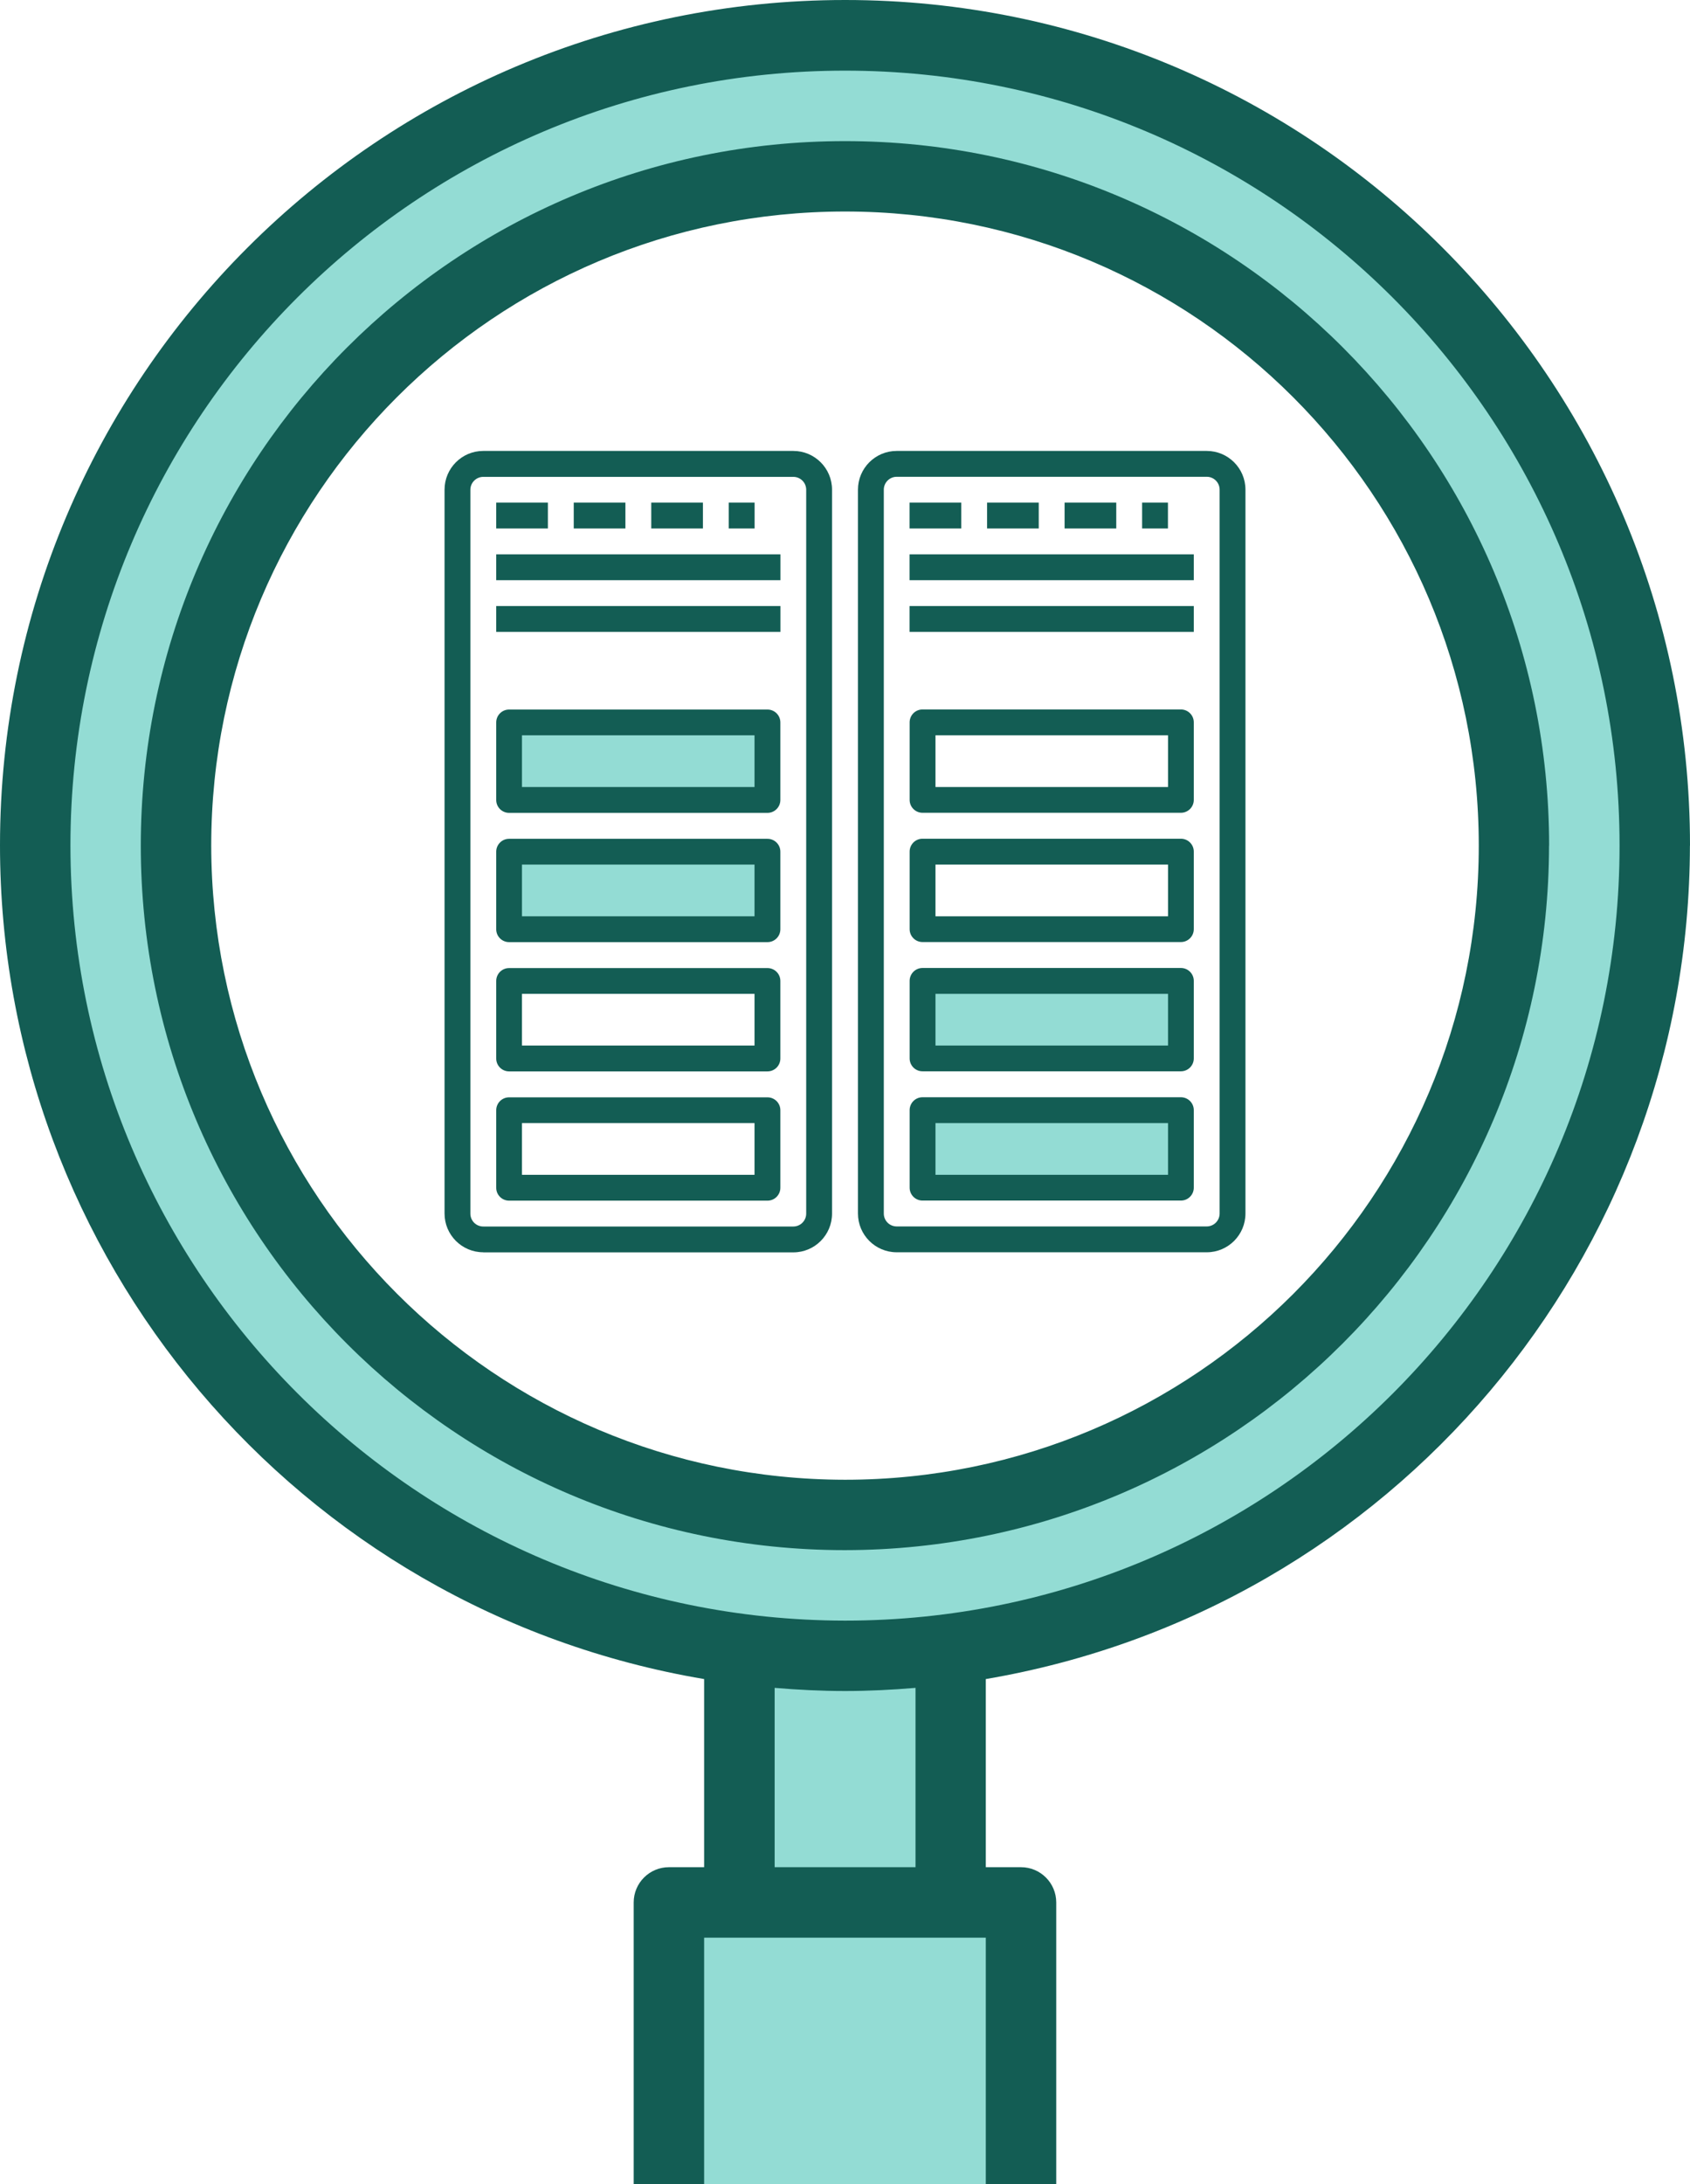 <svg xmlns="http://www.w3.org/2000/svg" id="Layer_1" viewBox="0 0 198.18 256"><defs><style>.cls-1{fill:#135d54;}.cls-2{fill:#93dcd4;}</style></defs><g><path class="cls-2" d="M194.05,99.11c0-52.45-42.5-94.97-94.95-94.98S4.14,46.63,4.13,99.08c0,47.66,35.32,87.95,82.57,94.16v29.73h-8.26v33.03h41.29v-33.03h-8.26v-29.73c47.25-6.22,82.57-46.48,82.57-94.14Zm-94.96,78.45c-43.32,0-78.45-35.12-78.45-78.45S55.77,20.66,99.09,20.66s78.45,35.12,78.45,78.45-35.12,78.45-78.45,78.45Z"></path><path class="cls-1" d="M198.18,99.11C198.19,44.38,153.83,0,99.11,0,44.38,0,0,44.35,0,99.07c0,48.36,34.89,89.66,82.57,97.72v22.05h-4.13c-2.28,0-4.13,1.85-4.13,4.13v33.03h8.26v-28.9h33.03v28.9h8.26v-33.03c0-2.28-1.85-4.13-4.13-4.13h-4.13v-22.05c47.64-8.11,82.51-49.36,82.57-97.69Zm-189.92,0C8.26,48.94,48.92,8.28,99.09,8.28s90.83,40.67,90.83,90.83-40.67,90.83-90.83,90.83c-50.14-.06-90.78-40.69-90.83-90.83Zm99.09,119.73h-16.51v-21.02c2.72,.23,5.47,.37,8.26,.37s5.53-.14,8.26-.37v21.02Z"></path><path class="cls-1" d="M181.66,99.11c0-45.6-36.97-82.57-82.57-82.57S16.51,53.5,16.51,99.11s36.97,82.57,82.57,82.57c45.58-.05,82.52-36.99,82.57-82.57Zm-156.89,0c0-41.04,33.27-74.32,74.32-74.32s74.32,33.27,74.32,74.32-33.27,74.32-74.32,74.32c-41.02-.05-74.27-33.29-74.32-74.32Z"></path></g><g><path class="cls-2" d="M59.7,99.81h30.3v9.09h-30.3v-9.09Z"></path><path class="cls-2" d="M59.7,84.66h30.3v9.09h-30.3v-9.09Z"></path><path class="cls-2" d="M108.18,130.11h30.3v9.09h-30.3v-9.09Z"></path><path class="cls-2" d="M108.18,114.96h30.3v9.09h-30.3v-9.09Z"></path><g><path class="cls-1" d="M56.67,146.78h36.36c2.51,0,4.54-2.04,4.54-4.54V57.39c0-2.51-2.04-4.54-4.54-4.54H56.67c-2.51,0-4.54,2.04-4.54,4.54v84.84c0,2.51,2.04,4.54,4.54,4.54Zm-1.51-89.38c0-.83,.68-1.51,1.51-1.51h36.36c.84,0,1.51,.68,1.51,1.51v84.84c0,.83-.68,1.51-1.51,1.51H56.67c-.84,0-1.51-.68-1.51-1.51V57.39Z"></path><path class="cls-1" d="M59.7,140.72h30.3c.84,0,1.51-.68,1.51-1.51v-9.09c0-.84-.68-1.51-1.51-1.51h-30.3c-.84,0-1.51,.68-1.51,1.51v9.09c0,.84,.68,1.51,1.51,1.51Zm1.51-9.09h27.27v6.06h-27.27v-6.06Z"></path><path class="cls-1" d="M59.7,125.57h30.3c.84,0,1.51-.68,1.51-1.51v-9.09c0-.84-.68-1.51-1.51-1.51h-30.3c-.84,0-1.51,.68-1.51,1.51v9.09c0,.84,.68,1.51,1.51,1.51Zm1.51-9.09h27.27v6.06h-27.27v-6.06Z"></path><path class="cls-1" d="M59.7,110.42h30.3c.84,0,1.51-.68,1.51-1.51v-9.09c0-.84-.68-1.51-1.51-1.51h-30.3c-.84,0-1.51,.68-1.51,1.51v9.09c0,.84,.68,1.51,1.51,1.51Zm1.51-9.09h27.27v6.06h-27.27v-6.06Z"></path><path class="cls-1" d="M59.7,95.27h30.3c.84,0,1.51-.68,1.51-1.51v-9.09c0-.84-.68-1.51-1.51-1.51h-30.3c-.84,0-1.51,.68-1.51,1.51v9.09c0,.84,.68,1.51,1.51,1.51Zm1.51-9.09h27.27v6.06h-27.27v-6.06Z"></path><path class="cls-1" d="M58.19,71.03h33.33v3.03H58.19v-3.03Z"></path><path class="cls-1" d="M58.19,64.97h33.33v3.03H58.19v-3.03Z"></path><path class="cls-1" d="M58.19,58.91h6.06v3.03h-6.06v-3.03Z"></path><path class="cls-1" d="M67.28,58.91h6.06v3.03h-6.06v-3.03Z"></path><path class="cls-1" d="M76.37,58.91h6.06v3.03h-6.06v-3.03Z"></path><path class="cls-1" d="M85.46,58.91h3.03v3.03h-3.03v-3.03Z"></path><path class="cls-1" d="M141.51,52.85h-36.36c-2.51,0-4.54,2.04-4.54,4.54v84.84c0,2.51,2.04,4.54,4.54,4.54h36.36c2.51,0,4.54-2.04,4.54-4.54V57.39c0-2.51-2.04-4.54-4.54-4.54Zm1.51,89.38c0,.83-.68,1.51-1.51,1.51h-36.36c-.84,0-1.51-.68-1.51-1.51V57.39c0-.83,.68-1.51,1.51-1.51h36.36c.84,0,1.51,.68,1.51,1.51v84.84Z"></path><path class="cls-1" d="M138.48,128.6h-30.3c-.84,0-1.51,.68-1.51,1.51v9.09c0,.84,.68,1.51,1.51,1.51h30.3c.84,0,1.51-.68,1.51-1.51v-9.09c0-.84-.68-1.51-1.51-1.51Zm-1.51,9.09h-27.27v-6.06h27.27v6.06Z"></path><path class="cls-1" d="M138.48,113.45h-30.3c-.84,0-1.51,.68-1.51,1.51v9.09c0,.84,.68,1.51,1.51,1.51h30.3c.84,0,1.51-.68,1.51-1.51v-9.09c0-.84-.68-1.51-1.51-1.51Zm-1.51,9.09h-27.27v-6.06h27.27v6.06Z"></path><path class="cls-1" d="M138.48,98.3h-30.3c-.84,0-1.51,.68-1.51,1.51v9.09c0,.84,.68,1.51,1.51,1.51h30.3c.84,0,1.51-.68,1.51-1.51v-9.09c0-.84-.68-1.51-1.51-1.51Zm-1.51,9.09h-27.27v-6.06h27.27v6.06Z"></path><path class="cls-1" d="M138.48,83.15h-30.3c-.84,0-1.51,.68-1.51,1.51v9.09c0,.84,.68,1.51,1.51,1.51h30.3c.84,0,1.51-.68,1.51-1.51v-9.09c0-.84-.68-1.51-1.51-1.51Zm-1.51,9.09h-27.27v-6.06h27.27v6.06Z"></path><path class="cls-1" d="M106.66,71.03h33.33v3.03h-33.33v-3.03Z"></path><path class="cls-1" d="M106.66,64.97h33.33v3.03h-33.33v-3.03Z"></path><path class="cls-1" d="M106.66,58.91h6.06v3.03h-6.06v-3.03Z"></path><path class="cls-1" d="M115.75,58.91h6.06v3.03h-6.06v-3.03Z"></path><path class="cls-1" d="M124.84,58.91h6.06v3.03h-6.06v-3.03Z"></path><path class="cls-1" d="M133.93,58.91h3.03v3.03h-3.03v-3.03Z"></path></g></g></svg>